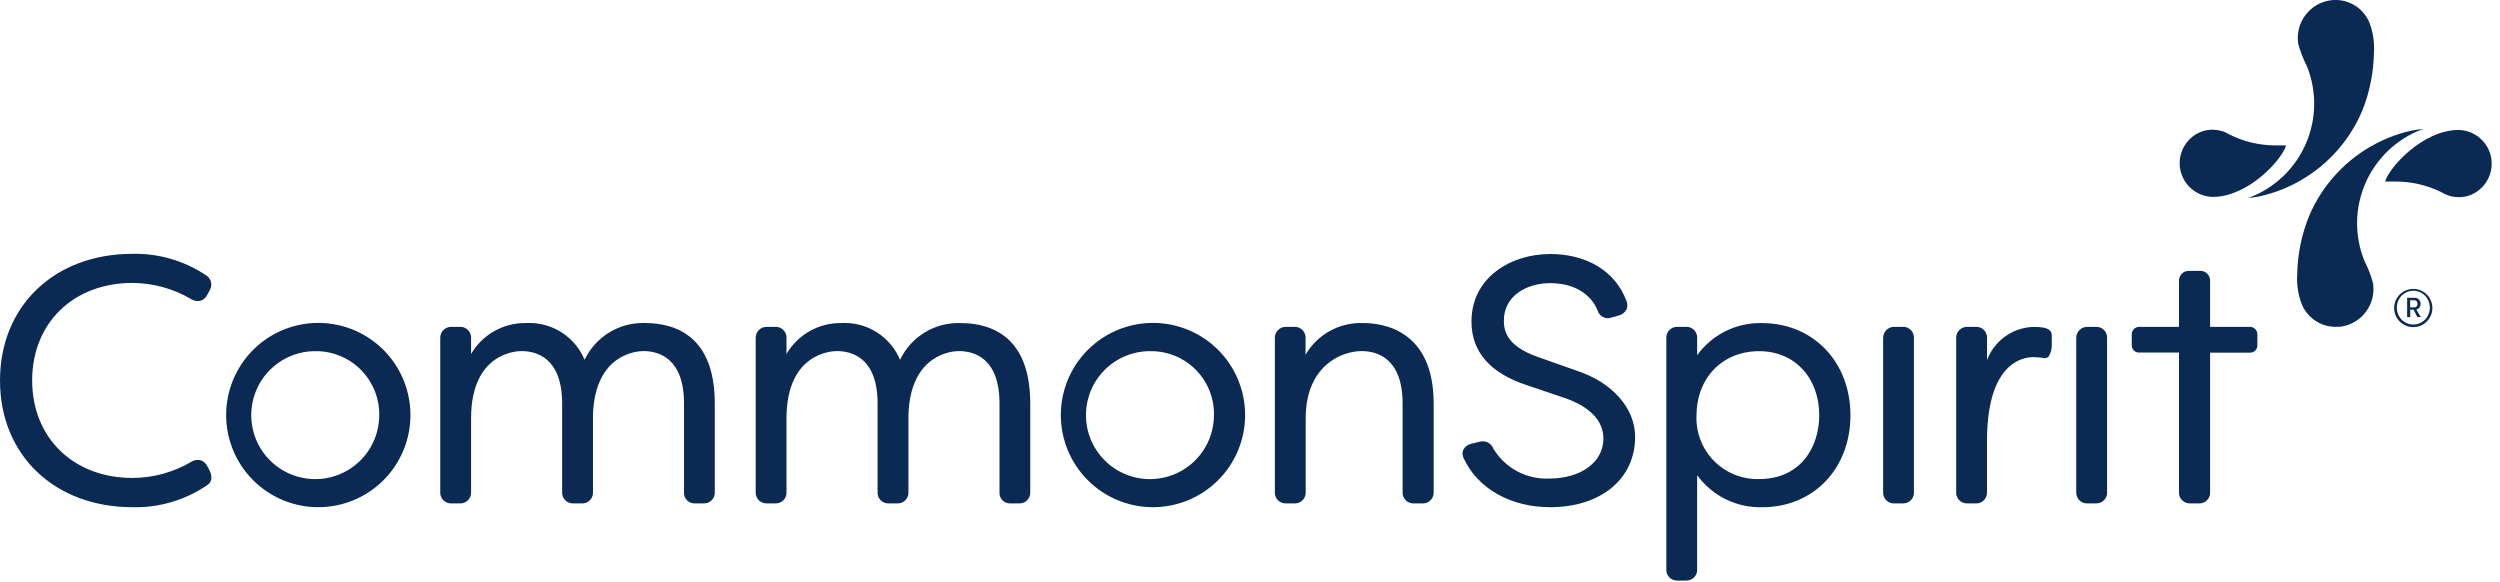 <svg width="275" height="64" viewBox="0 0 275 64" fill="none" xmlns="http://www.w3.org/2000/svg">
<g clip-path="url(#clip0_2564_1621)">
<path d="M14.579 55.791C5.994 55.791 0 50.061 0 41.855C0 33.649 5.994 27.92 14.579 27.92C17.426 27.86 20.224 28.669 22.6 30.238C22.745 30.315 22.872 30.42 22.974 30.548C23.077 30.676 23.153 30.823 23.197 30.981C23.241 31.138 23.252 31.303 23.23 31.466C23.209 31.628 23.154 31.784 23.07 31.925L22.798 32.425C22.727 32.579 22.625 32.716 22.499 32.829C22.373 32.942 22.225 33.028 22.064 33.081C21.89 33.123 21.709 33.13 21.533 33.1C21.356 33.071 21.187 33.005 21.037 32.908C19.077 31.75 16.845 31.133 14.568 31.122C8.068 31.122 3.537 35.536 3.537 41.848C3.537 48.16 8.078 52.574 14.571 52.574C16.847 52.569 19.08 51.956 21.04 50.8C21.191 50.703 21.359 50.638 21.536 50.608C21.712 50.578 21.893 50.585 22.067 50.627C22.227 50.68 22.375 50.765 22.501 50.877C22.628 50.989 22.73 51.126 22.801 51.279L23.065 51.779C23.478 52.679 23.148 53.136 22.789 53.367C20.374 55.015 17.502 55.863 14.579 55.793V55.791ZM34.926 55.791C32.582 55.771 30.318 54.939 28.518 53.438C26.719 51.936 25.495 49.857 25.056 47.555C24.617 45.253 24.989 42.87 26.109 40.811C27.229 38.752 29.028 37.145 31.2 36.264C33.372 35.382 35.782 35.28 38.02 35.976C40.258 36.671 42.186 38.121 43.476 40.078C44.766 42.035 45.337 44.378 45.093 46.709C44.85 49.041 43.806 51.215 42.139 52.863C41.189 53.803 40.063 54.545 38.825 55.048C37.587 55.55 36.262 55.803 34.926 55.791ZM34.926 38.629C33.526 38.579 32.144 38.948 30.955 39.689C29.766 40.429 28.825 41.507 28.252 42.785C27.679 44.063 27.5 45.483 27.739 46.864C27.978 48.244 28.622 49.521 29.591 50.533C30.56 51.545 31.808 52.245 33.177 52.543C34.545 52.841 35.971 52.725 37.273 52.208C38.575 51.691 39.693 50.798 40.485 49.642C41.276 48.487 41.705 47.121 41.716 45.721C41.754 43.881 41.06 42.101 39.787 40.771C38.514 39.442 36.766 38.671 34.926 38.629ZM77.351 55.374H76.481C76.312 55.386 76.142 55.362 75.983 55.301C75.824 55.241 75.681 55.146 75.563 55.024C75.445 54.902 75.355 54.756 75.299 54.595C75.244 54.434 75.225 54.264 75.243 54.095V44.395C75.243 39.374 72.438 38.619 70.767 38.619C70.222 38.619 65.445 38.813 65.227 45.632V54.093C65.241 54.265 65.218 54.438 65.158 54.6C65.099 54.762 65.004 54.909 64.882 55.031C64.76 55.153 64.613 55.246 64.451 55.306C64.289 55.365 64.116 55.388 63.944 55.374H63.074C62.906 55.383 62.737 55.355 62.58 55.294C62.423 55.232 62.281 55.138 62.164 55.016C62.047 54.895 61.956 54.75 61.9 54.591C61.843 54.432 61.822 54.263 61.836 54.095V44.395C61.836 39.374 59.031 38.619 57.356 38.619C56.795 38.619 51.856 38.819 51.82 45.942V54.094C51.834 54.266 51.81 54.439 51.751 54.601C51.691 54.763 51.597 54.91 51.475 55.032C51.352 55.153 51.205 55.247 51.043 55.306C50.881 55.365 50.708 55.388 50.536 55.374H49.666C49.498 55.383 49.329 55.355 49.172 55.294C49.015 55.232 48.873 55.138 48.756 55.016C48.639 54.895 48.548 54.75 48.492 54.591C48.435 54.432 48.414 54.263 48.428 54.095V37.235C48.416 37.067 48.44 36.899 48.497 36.741C48.555 36.583 48.645 36.439 48.761 36.318C48.878 36.197 49.019 36.102 49.175 36.039C49.331 35.976 49.498 35.946 49.666 35.952H50.536C50.708 35.938 50.881 35.961 51.044 36.02C51.206 36.08 51.353 36.174 51.475 36.296C51.597 36.418 51.691 36.565 51.751 36.727C51.81 36.89 51.833 37.063 51.819 37.235V38.935C52.433 37.885 53.315 37.017 54.375 36.419C55.434 35.822 56.634 35.517 57.85 35.535C59.212 35.459 60.564 35.806 61.72 36.529C62.876 37.252 63.78 38.316 64.307 39.574C64.898 38.334 65.836 37.292 67.008 36.574C68.179 35.856 69.534 35.494 70.907 35.531C74.426 35.531 78.626 37.07 78.626 44.392V54.092C78.64 54.263 78.617 54.436 78.558 54.597C78.499 54.758 78.406 54.905 78.284 55.027C78.163 55.149 78.017 55.243 77.856 55.303C77.695 55.363 77.522 55.387 77.351 55.374ZM112.058 55.374H111.183C111.014 55.386 110.844 55.362 110.685 55.301C110.526 55.241 110.383 55.146 110.265 55.024C110.147 54.902 110.057 54.756 110.001 54.595C109.946 54.434 109.927 54.264 109.945 54.095V44.395C109.945 39.374 107.14 38.619 105.465 38.619C104.925 38.619 100.143 38.813 99.929 45.632V54.093C99.943 54.265 99.92 54.438 99.86 54.6C99.801 54.761 99.707 54.908 99.585 55.03C99.463 55.152 99.316 55.246 99.154 55.306C98.992 55.365 98.819 55.388 98.647 55.374H97.772C97.603 55.383 97.435 55.355 97.278 55.294C97.121 55.232 96.979 55.138 96.862 55.016C96.745 54.895 96.654 54.75 96.598 54.591C96.541 54.432 96.52 54.263 96.534 54.095V44.395C96.534 39.374 93.729 38.619 92.054 38.619C91.493 38.619 86.554 38.819 86.514 45.942V54.094C86.528 54.266 86.504 54.438 86.445 54.599C86.386 54.761 86.292 54.908 86.17 55.029C86.049 55.151 85.902 55.245 85.74 55.304C85.579 55.364 85.406 55.388 85.235 55.374H84.365C84.197 55.382 84.029 55.354 83.872 55.292C83.715 55.23 83.573 55.136 83.456 55.015C83.339 54.894 83.249 54.749 83.192 54.59C83.136 54.432 83.113 54.263 83.127 54.095V37.235C83.115 37.067 83.139 36.899 83.196 36.741C83.254 36.583 83.344 36.439 83.46 36.318C83.577 36.197 83.718 36.102 83.874 36.039C84.03 35.976 84.197 35.946 84.365 35.952H85.235C85.407 35.938 85.58 35.962 85.741 36.022C85.903 36.081 86.05 36.175 86.171 36.297C86.293 36.419 86.387 36.566 86.446 36.728C86.505 36.89 86.528 37.063 86.514 37.235V38.935C87.129 37.885 88.011 37.018 89.07 36.42C90.13 35.823 91.329 35.517 92.545 35.535C93.907 35.459 95.26 35.807 96.417 36.531C97.573 37.255 98.478 38.319 99.005 39.578C99.596 38.338 100.534 37.296 101.706 36.578C102.877 35.86 104.232 35.498 105.605 35.535C109.128 35.535 113.328 37.074 113.328 44.396V54.096C113.342 54.267 113.318 54.438 113.259 54.599C113.2 54.76 113.107 54.906 112.986 55.028C112.866 55.149 112.72 55.243 112.56 55.303C112.399 55.363 112.228 55.387 112.057 55.375L112.058 55.374ZM126.744 55.791C124.4 55.772 122.135 54.941 120.335 53.44C118.535 51.939 117.311 49.861 116.871 47.558C116.431 45.256 116.802 42.873 117.922 40.813C119.041 38.754 120.84 37.147 123.012 36.265C125.183 35.382 127.593 35.28 129.832 35.975C132.07 36.67 133.999 38.119 135.289 40.076C136.579 42.033 137.151 44.377 136.908 46.708C136.664 49.039 135.62 51.214 133.954 52.862C133.005 53.801 131.879 54.544 130.642 55.046C129.405 55.549 128.079 55.802 126.744 55.791ZM126.744 38.629C125.344 38.579 123.962 38.948 122.773 39.689C121.584 40.429 120.643 41.507 120.07 42.785C119.497 44.063 119.319 45.483 119.557 46.864C119.796 48.244 120.44 49.521 121.409 50.533C122.378 51.545 123.626 52.245 124.995 52.543C126.363 52.841 127.789 52.725 129.091 52.208C130.393 51.691 131.511 50.798 132.303 49.642C133.094 48.487 133.523 47.121 133.534 45.721C133.558 44.808 133.402 43.9 133.073 43.048C132.744 42.197 132.25 41.419 131.618 40.759C130.987 40.1 130.231 39.572 129.395 39.206C128.558 38.841 127.657 38.645 126.744 38.629ZM156.44 55.374H155.57C155.398 55.388 155.225 55.365 155.064 55.306C154.902 55.247 154.755 55.153 154.632 55.031C154.51 54.91 154.416 54.763 154.357 54.601C154.297 54.44 154.273 54.267 154.287 54.095V44.395C154.287 39.374 151.457 38.619 149.77 38.619C147.662 38.619 143.66 40.15 143.627 45.942V54.094C143.641 54.266 143.617 54.438 143.557 54.6C143.498 54.762 143.404 54.909 143.282 55.03C143.159 55.152 143.012 55.246 142.85 55.305C142.689 55.364 142.516 55.387 142.344 55.373H141.474C141.306 55.382 141.137 55.355 140.98 55.293C140.823 55.231 140.681 55.136 140.564 55.015C140.447 54.894 140.357 54.749 140.3 54.59C140.243 54.431 140.222 54.262 140.236 54.094V37.235C140.224 37.067 140.248 36.899 140.305 36.741C140.363 36.583 140.453 36.439 140.57 36.318C140.686 36.197 140.827 36.102 140.983 36.039C141.139 35.976 141.306 35.946 141.474 35.952H142.328C142.5 35.938 142.673 35.961 142.836 36.02C142.998 36.08 143.145 36.174 143.267 36.296C143.389 36.418 143.483 36.565 143.543 36.727C143.602 36.89 143.625 37.063 143.611 37.235V39.017C144.252 37.917 145.18 37.012 146.295 36.399C147.411 35.785 148.672 35.487 149.944 35.535C152.279 35.535 157.704 36.401 157.704 44.396V54.096C157.717 54.266 157.694 54.437 157.635 54.597C157.577 54.757 157.484 54.903 157.364 55.024C157.244 55.145 157.1 55.239 156.94 55.3C156.781 55.36 156.61 55.385 156.44 55.374ZM170.504 55.791C166.168 55.791 162.538 53.728 161.016 50.428C160.935 50.287 160.887 50.13 160.876 49.968C160.864 49.805 160.89 49.643 160.95 49.492C161.037 49.323 161.16 49.175 161.31 49.059C161.46 48.943 161.634 48.861 161.82 48.82L162.74 48.593C163.046 48.501 163.376 48.53 163.662 48.673C163.948 48.817 164.169 49.064 164.279 49.364C164.912 50.412 165.817 51.27 166.898 51.847C167.978 52.423 169.195 52.697 170.418 52.64C173.925 52.64 176.375 50.829 176.375 48.234C176.375 45.639 173.775 44.36 172.229 43.816L167.988 42.38C163.924 41.064 161.862 38.7 161.862 35.367C161.862 30.495 166.223 27.941 170.525 27.941C174.589 27.941 177.725 29.876 178.912 33.114C178.976 33.262 179.008 33.421 179.008 33.582C179.008 33.743 178.976 33.902 178.912 34.05C178.825 34.208 178.707 34.347 178.566 34.458C178.424 34.57 178.261 34.651 178.087 34.698L177.287 34.925C177.134 34.985 176.97 35.012 176.805 35.004C176.641 34.996 176.48 34.954 176.333 34.879C176.186 34.805 176.057 34.7 175.953 34.572C175.85 34.444 175.774 34.296 175.732 34.137C174.94 32.237 173.038 31.146 170.509 31.146C168.063 31.146 165.426 32.446 165.426 35.271C165.426 36.509 165.839 38.071 169.081 39.236L173.363 40.75C177.307 42.017 179.863 44.875 179.863 48.04C179.875 52.673 176.105 55.792 170.511 55.792L170.504 55.791ZM185.404 63.864H184.534C184.365 63.872 184.197 63.844 184.04 63.782C183.883 63.72 183.741 63.625 183.624 63.504C183.506 63.382 183.417 63.237 183.36 63.078C183.304 62.919 183.282 62.749 183.296 62.581V37.235C183.282 37.067 183.304 36.897 183.36 36.738C183.417 36.579 183.506 36.434 183.624 36.312C183.741 36.191 183.883 36.096 184.04 36.034C184.197 35.971 184.365 35.944 184.534 35.952H185.404C185.576 35.938 185.749 35.961 185.912 36.02C186.074 36.08 186.221 36.174 186.343 36.296C186.465 36.418 186.559 36.565 186.619 36.727C186.678 36.89 186.701 37.063 186.687 37.235V39.074C187.499 37.95 188.572 37.041 189.814 36.425C191.057 35.809 192.43 35.505 193.816 35.539C199.455 35.539 203.548 39.809 203.548 45.688C203.548 51.567 199.472 55.795 193.857 55.795C192.465 55.834 191.085 55.533 189.835 54.919C188.586 54.304 187.505 53.394 186.687 52.268V62.574C186.702 62.746 186.679 62.92 186.62 63.083C186.561 63.245 186.467 63.393 186.345 63.516C186.223 63.638 186.075 63.733 185.913 63.792C185.75 63.852 185.577 63.875 185.404 63.861V63.864ZM193.515 38.629C189.489 38.629 186.65 41.517 186.615 45.683C186.573 46.606 186.721 47.527 187.051 48.389C187.382 49.252 187.887 50.037 188.534 50.696C189.182 51.354 189.959 51.871 190.816 52.216C191.673 52.56 192.592 52.723 193.515 52.696C198.074 52.696 200.115 49.173 200.115 45.683C200.111 41.529 197.4 38.629 193.511 38.629H193.515ZM209.294 55.374H208.424C208.253 55.388 208.08 55.364 207.919 55.305C207.757 55.245 207.611 55.151 207.489 55.03C207.368 54.908 207.274 54.762 207.214 54.6C207.155 54.439 207.131 54.266 207.145 54.095V37.235C207.135 37.064 207.161 36.893 207.222 36.733C207.282 36.573 207.376 36.428 207.497 36.307C207.618 36.185 207.763 36.091 207.922 36.03C208.082 35.969 208.253 35.942 208.424 35.952H209.294C209.463 35.944 209.631 35.971 209.788 36.034C209.945 36.096 210.087 36.191 210.204 36.312C210.322 36.434 210.411 36.579 210.468 36.738C210.524 36.897 210.546 37.067 210.532 37.235V54.095C210.546 54.263 210.525 54.432 210.468 54.591C210.411 54.75 210.321 54.895 210.204 55.016C210.087 55.138 209.945 55.232 209.788 55.294C209.631 55.355 209.462 55.383 209.294 55.374ZM217.294 55.374H216.419C216.251 55.383 216.082 55.355 215.925 55.294C215.768 55.232 215.626 55.138 215.509 55.016C215.392 54.895 215.302 54.75 215.245 54.591C215.188 54.432 215.167 54.263 215.181 54.095V37.235C215.169 37.067 215.193 36.899 215.25 36.741C215.308 36.583 215.398 36.439 215.515 36.318C215.631 36.197 215.772 36.102 215.928 36.039C216.084 35.976 216.251 35.946 216.419 35.952H217.294C217.466 35.938 217.639 35.962 217.8 36.022C217.962 36.081 218.109 36.175 218.23 36.297C218.352 36.419 218.446 36.566 218.505 36.728C218.564 36.89 218.587 37.063 218.573 37.235V39.615C218.973 38.54 219.693 37.613 220.635 36.96C221.578 36.306 222.698 35.957 223.845 35.96C224.163 35.968 224.479 35.994 224.794 36.038C225.694 36.22 225.694 36.682 225.694 37.016V37.816C225.731 38.326 225.601 38.834 225.323 39.264C225.219 39.336 225.098 39.382 224.972 39.396C224.846 39.411 224.719 39.394 224.601 39.347C224.301 39.322 223.941 39.285 223.652 39.285C222.472 39.285 218.615 39.937 218.569 48.361V54.137C218.577 54.305 218.549 54.474 218.488 54.63C218.426 54.787 218.331 54.929 218.21 55.047C218.089 55.164 217.944 55.255 217.786 55.312C217.627 55.369 217.458 55.392 217.29 55.379L217.294 55.374ZM230.541 55.374H229.671C229.499 55.388 229.326 55.365 229.165 55.306C229.003 55.247 228.856 55.153 228.733 55.031C228.611 54.91 228.517 54.763 228.458 54.601C228.398 54.44 228.374 54.267 228.388 54.095V37.235C228.378 37.064 228.404 36.892 228.465 36.732C228.526 36.572 228.62 36.426 228.741 36.305C228.862 36.184 229.008 36.09 229.168 36.029C229.328 35.968 229.5 35.942 229.671 35.952H230.541C230.71 35.944 230.878 35.971 231.035 36.034C231.192 36.096 231.334 36.191 231.451 36.312C231.569 36.434 231.658 36.579 231.715 36.738C231.771 36.897 231.793 37.067 231.779 37.235V54.095C231.793 54.263 231.772 54.432 231.715 54.591C231.658 54.75 231.568 54.895 231.451 55.016C231.334 55.138 231.192 55.232 231.035 55.294C230.878 55.355 230.709 55.383 230.541 55.374ZM247.441 35.952H243.109V30.927C243.119 30.773 243.095 30.619 243.039 30.474C242.983 30.331 242.897 30.2 242.786 30.093C242.675 29.985 242.542 29.903 242.396 29.852C242.251 29.801 242.096 29.782 241.942 29.797H240.842C240.69 29.785 240.536 29.805 240.393 29.858C240.249 29.91 240.118 29.992 240.009 30.099C239.9 30.207 239.815 30.336 239.76 30.479C239.705 30.621 239.682 30.774 239.691 30.927V35.952H235.359C235.244 35.946 235.128 35.964 235.021 36.006C234.913 36.047 234.815 36.111 234.734 36.193C234.652 36.274 234.588 36.372 234.547 36.48C234.505 36.587 234.487 36.703 234.493 36.818V37.918C234.482 38.034 234.497 38.151 234.537 38.261C234.577 38.371 234.64 38.471 234.723 38.553C234.806 38.635 234.906 38.699 235.016 38.738C235.126 38.777 235.243 38.791 235.359 38.78H239.691V54.095C239.677 54.263 239.698 54.432 239.755 54.591C239.812 54.75 239.902 54.895 240.019 55.016C240.136 55.138 240.278 55.232 240.435 55.294C240.592 55.355 240.761 55.383 240.929 55.374H241.874C242.042 55.383 242.211 55.355 242.368 55.294C242.525 55.232 242.667 55.138 242.784 55.016C242.901 54.895 242.991 54.75 243.048 54.591C243.105 54.432 243.126 54.263 243.112 54.095V38.79H247.444C247.56 38.8 247.677 38.785 247.786 38.745C247.895 38.705 247.995 38.642 248.077 38.56C248.159 38.478 248.223 38.379 248.263 38.27C248.303 38.16 248.319 38.044 248.31 37.928V36.818C248.316 36.703 248.298 36.587 248.256 36.48C248.215 36.372 248.151 36.274 248.069 36.193C247.988 36.111 247.89 36.047 247.782 36.006C247.675 35.964 247.559 35.946 247.444 35.952H247.441Z" fill="#0A2A54"/>
<path d="M262.376 19.968H263.543C265.285 19.968 267.003 20.372 268.562 21.147C268.99 21.411 269.467 21.584 269.964 21.655C270.461 21.726 270.967 21.694 271.451 21.56C272.297 21.303 273.023 20.753 273.499 20.009C273.976 19.265 274.171 18.376 274.051 17.501C273.93 16.625 273.502 15.822 272.842 15.234C272.182 14.647 271.335 14.314 270.451 14.295C266.503 14.295 262.798 18.42 262.361 19.976L262.376 19.968Z" fill="#0A2A54"/>
<path d="M265.223 14.38C264.772 14.479 264.326 14.599 263.886 14.739C263.018 15.015 262.176 15.366 261.369 15.787C259.771 16.619 258.325 17.715 257.092 19.028C255.78 20.413 254.729 22.025 253.992 23.785C253.17 25.817 252.729 27.983 252.692 30.175C252.618 31.335 252.805 32.496 253.237 33.575C253.58 34.332 254.148 34.965 254.864 35.388C255.58 35.811 256.408 36.004 257.237 35.939H257.452C258.004 35.866 258.537 35.683 259.017 35.401C259.498 35.12 259.918 34.745 260.251 34.298C260.585 33.852 260.826 33.343 260.96 32.803C261.094 32.262 261.119 31.7 261.033 31.149C260.805 30.292 260.484 29.462 260.076 28.674C259.529 27.312 259.258 25.854 259.281 24.386C259.304 22.918 259.62 21.47 260.209 20.125C260.799 18.781 261.651 17.568 262.715 16.556C263.779 15.545 265.034 14.756 266.407 14.236C266.466 14.212 266.527 14.191 266.589 14.174C266.589 14.174 265.677 14.281 265.223 14.38ZM248.623 21.58C249.073 21.48 249.523 21.361 249.955 21.221C250.822 20.945 251.664 20.594 252.471 20.173C255.788 18.448 258.398 15.618 259.851 12.173C260.665 10.138 261.1 7.971 261.134 5.779C261.207 4.62 261.022 3.459 260.594 2.379C260.251 1.621 259.684 0.986 258.968 0.562C258.252 0.137 257.423 -0.056 256.594 0.007L256.386 0.028C255.834 0.102 255.302 0.285 254.821 0.567C254.341 0.848 253.921 1.224 253.588 1.67C253.254 2.116 253.013 2.624 252.879 3.165C252.744 3.705 252.719 4.268 252.805 4.818C253.036 5.675 253.359 6.504 253.766 7.293C254.312 8.655 254.582 10.113 254.559 11.58C254.535 13.048 254.22 14.496 253.631 15.84C253.042 17.184 252.191 18.398 251.127 19.409C250.064 20.421 248.81 21.21 247.438 21.732L247.256 21.794C247.256 21.794 248.18 21.683 248.626 21.579L248.623 21.58Z" fill="#0A2A54"/>
<path d="M251.461 15.993H250.298C248.554 15.993 246.833 15.589 245.272 14.812C244.845 14.548 244.369 14.374 243.872 14.303C243.375 14.233 242.869 14.265 242.386 14.4C241.543 14.659 240.82 15.209 240.346 15.952C239.872 16.695 239.678 17.583 239.798 18.456C239.919 19.329 240.346 20.131 241.003 20.718C241.66 21.305 242.505 21.639 243.386 21.661C247.334 21.661 251.043 17.536 251.476 15.98L251.461 15.993Z" fill="#0A2A54"/>
<path d="M263.354 33.84C263.363 33.354 263.541 32.887 263.856 32.517C264.171 32.147 264.604 31.898 265.081 31.81C265.559 31.723 266.053 31.804 266.478 32.039C266.903 32.274 267.234 32.648 267.414 33.099C267.595 33.55 267.614 34.05 267.469 34.513C267.323 34.977 267.022 35.376 266.616 35.642C266.21 35.909 265.724 36.027 265.241 35.977C264.758 35.926 264.307 35.711 263.965 35.366C263.767 35.164 263.611 34.926 263.507 34.664C263.402 34.402 263.35 34.122 263.354 33.84ZM266.754 35.156C267.092 34.801 267.281 34.33 267.281 33.84C267.281 33.35 267.092 32.879 266.754 32.524C266.586 32.353 266.385 32.217 266.164 32.124C265.942 32.031 265.705 31.983 265.465 31.983C265.225 31.983 264.987 32.031 264.766 32.124C264.545 32.217 264.344 32.353 264.176 32.524C263.839 32.88 263.652 33.35 263.652 33.84C263.652 34.33 263.839 34.8 264.176 35.156C264.344 35.327 264.545 35.463 264.766 35.556C264.987 35.649 265.225 35.697 265.465 35.697C265.705 35.697 265.942 35.649 266.164 35.556C266.385 35.463 266.586 35.327 266.754 35.156ZM265.908 34.888L265.495 34.063H265.124V34.888H264.784V32.755H265.609C265.697 32.753 265.784 32.769 265.865 32.803C265.946 32.836 266.02 32.886 266.081 32.949C266.142 33.012 266.19 33.087 266.221 33.169C266.252 33.252 266.265 33.339 266.261 33.427C266.269 33.569 266.226 33.709 266.141 33.822C266.056 33.935 265.933 34.014 265.795 34.046L266.282 34.871L265.908 34.888ZM265.116 33.811H265.582C265.629 33.811 265.676 33.801 265.719 33.782C265.763 33.764 265.801 33.736 265.833 33.701C265.865 33.666 265.889 33.624 265.904 33.58C265.919 33.535 265.924 33.487 265.92 33.44C265.927 33.39 265.924 33.34 265.911 33.291C265.898 33.242 265.875 33.197 265.843 33.158C265.811 33.119 265.771 33.087 265.726 33.065C265.681 33.042 265.632 33.029 265.582 33.027H265.116V33.811Z" fill="#0A2A54"/>
</g>
<defs>
<clipPath id="clip0_2564_1621">
<rect width="274.087" height="63.869" fill="white"/>
</clipPath>
</defs>
</svg>
